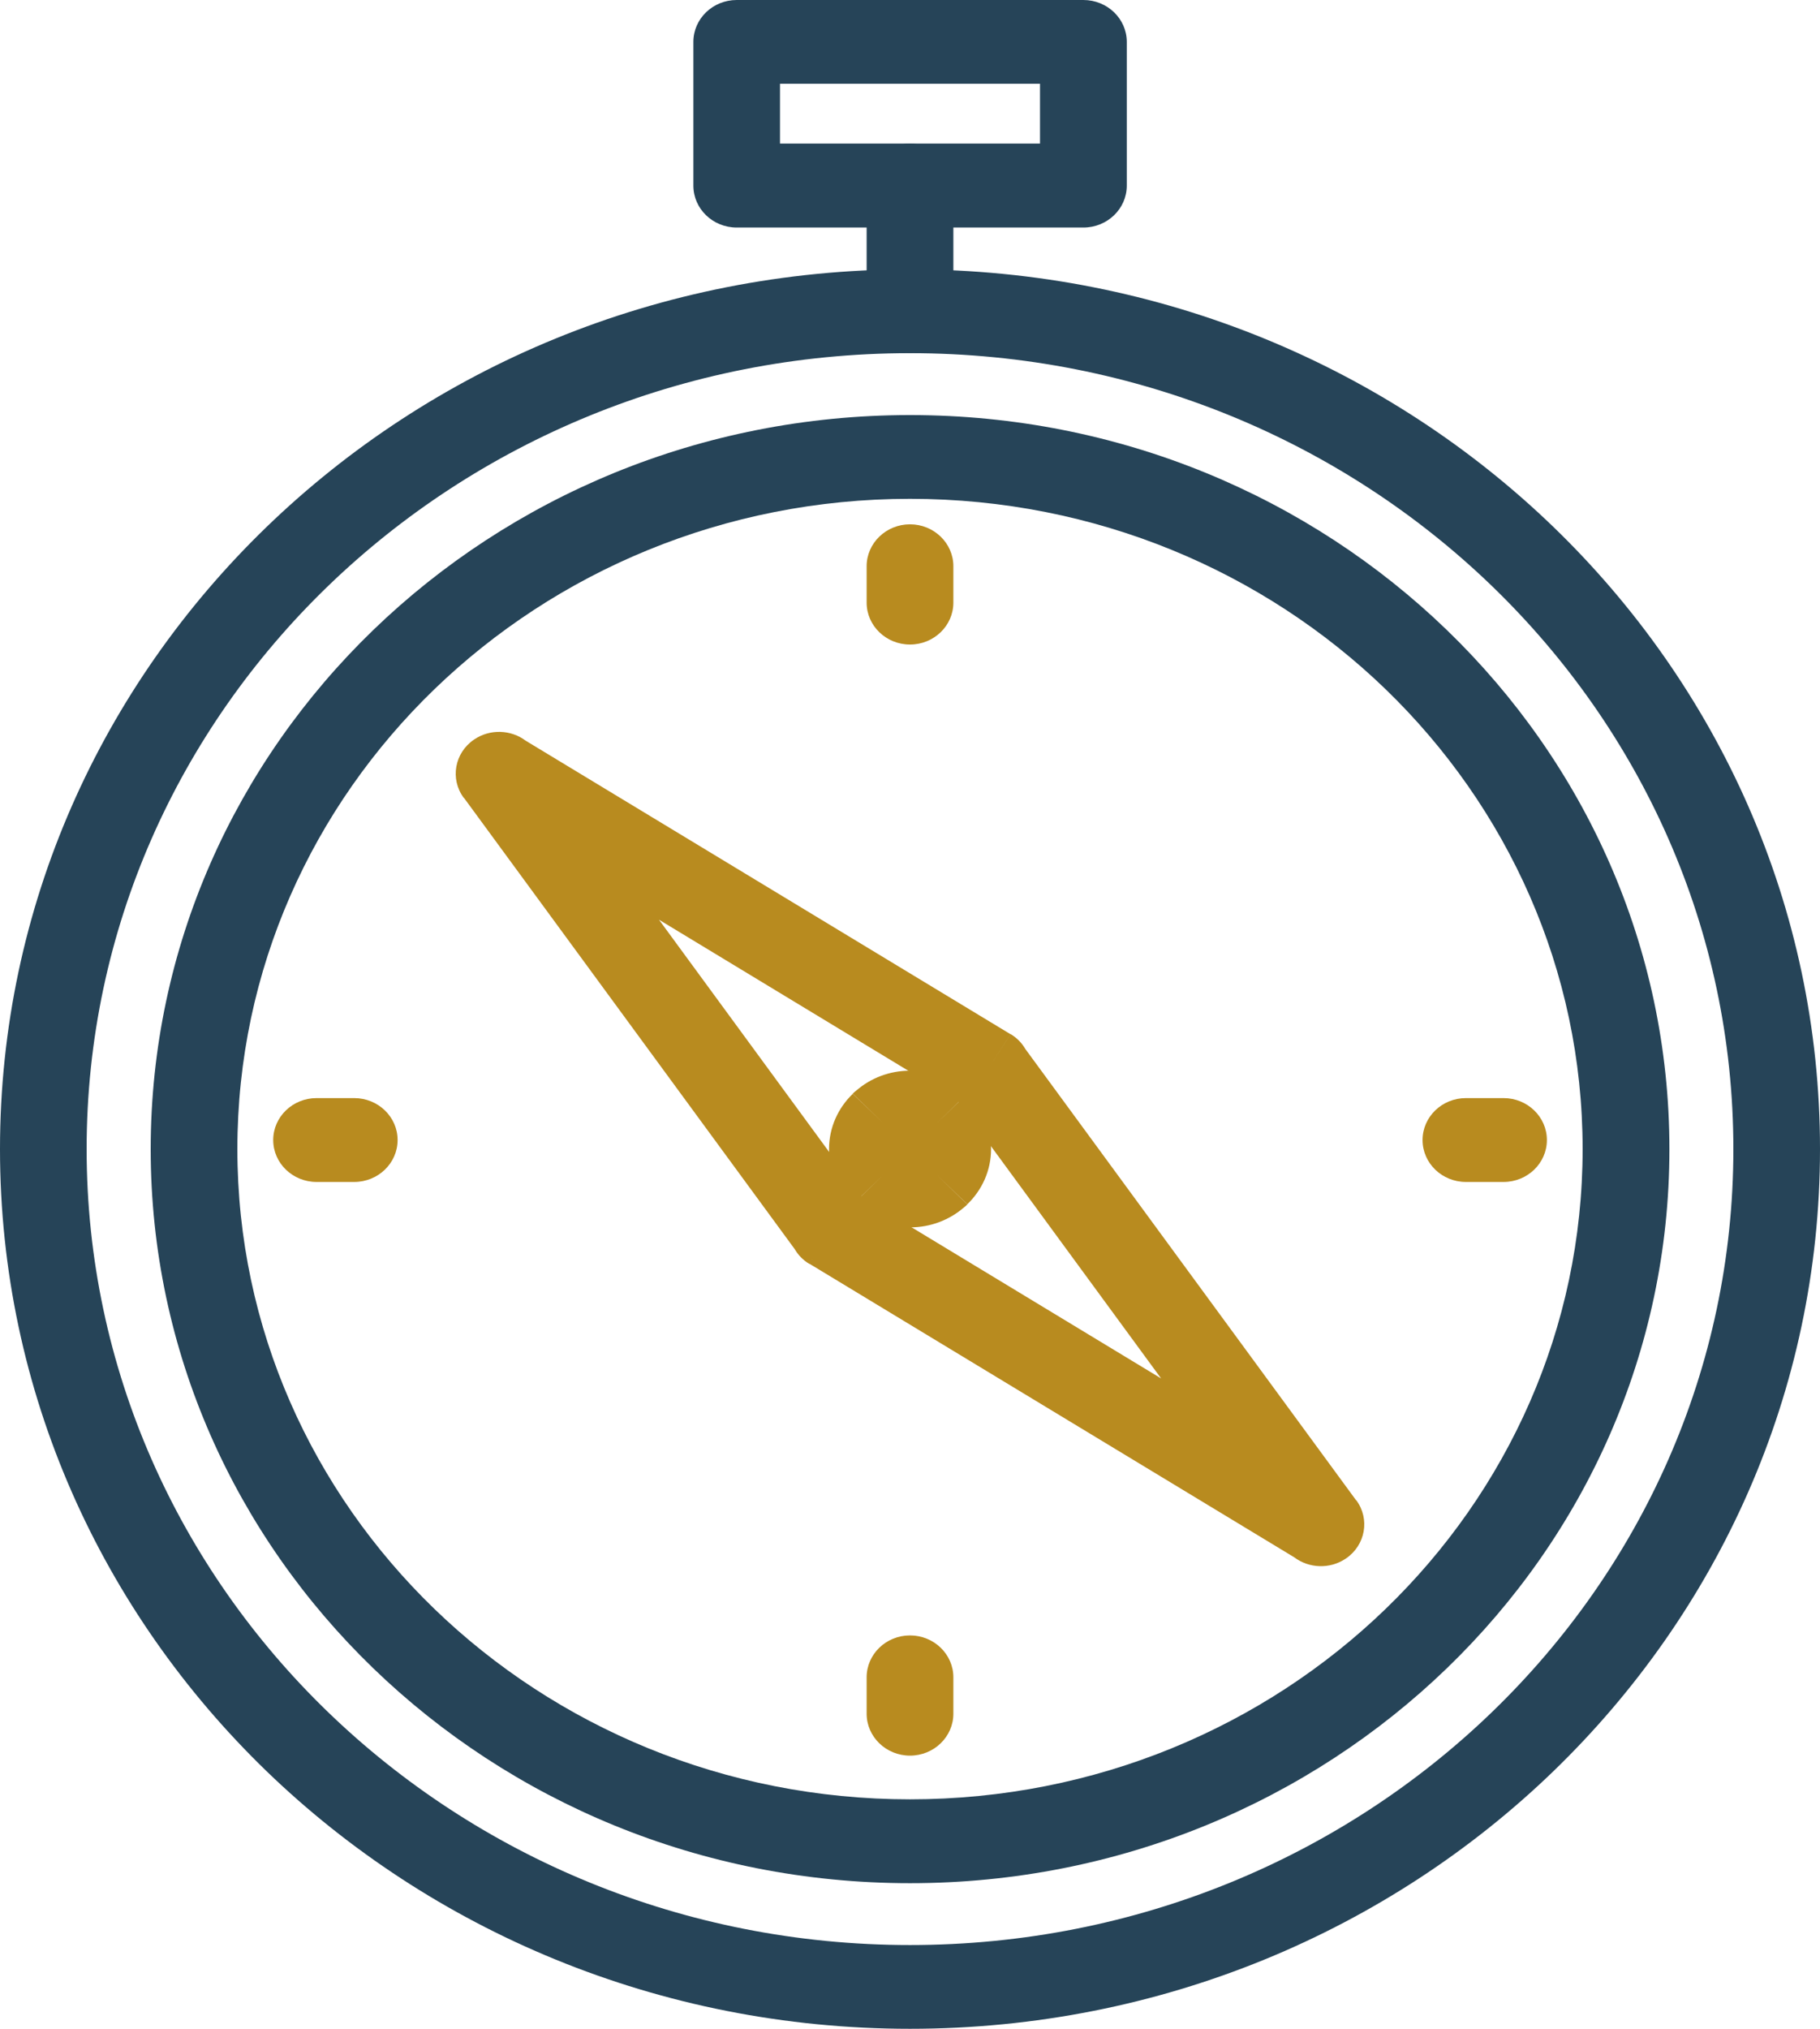 <?xml version="1.0" encoding="UTF-8"?> <svg xmlns="http://www.w3.org/2000/svg" width="35" height="39" viewBox="0 0 35 39" fill="none"><g clip-path="url(#clip0_2471_14704)"><path d="M17.5 5.178C22.332 5.178 26.707 7.072 29.875 10.131C33.042 13.192 35 17.42 35 22.089C35 26.758 33.04 30.986 29.875 34.047C26.707 37.108 22.332 39 17.5 39C12.668 39 8.293 37.106 5.125 34.047C1.96 30.986 0 26.758 0 22.089C0 17.42 1.96 13.192 5.125 10.131C8.293 7.07 12.666 5.178 17.5 5.178ZM28.696 11.27C25.831 8.502 21.871 6.789 17.5 6.789C13.129 6.789 9.169 8.502 6.304 11.27C3.439 14.039 1.666 17.865 1.666 22.089C1.666 26.313 3.439 30.14 6.304 32.908C9.169 35.677 13.129 37.39 17.5 37.39C21.871 37.39 25.831 35.677 28.696 32.908C31.561 30.14 33.334 26.313 33.334 22.089C33.334 17.865 31.561 14.039 28.696 11.27Z" fill="#264458"></path><path d="M17.5 7.979C21.533 7.979 25.183 9.559 27.826 12.113C30.469 14.667 32.104 18.194 32.104 22.091C32.104 25.988 30.469 29.516 27.826 32.068C25.183 34.621 21.533 36.201 17.5 36.201C13.467 36.201 9.817 34.621 7.176 32.068C4.533 29.514 2.898 25.986 2.898 22.091C2.898 18.196 4.533 14.667 7.176 12.113C9.819 9.559 13.469 7.979 17.5 7.979ZM26.647 13.25C24.307 10.989 21.073 9.589 17.5 9.589C13.928 9.589 10.695 10.989 8.353 13.25C6.013 15.511 4.565 18.637 4.565 22.089C4.565 25.541 6.013 28.665 8.353 30.928C10.693 33.19 13.928 34.589 17.5 34.589C21.073 34.589 24.307 33.19 26.647 30.928C28.987 28.667 30.435 25.541 30.435 22.089C30.435 18.637 28.987 15.514 26.647 13.25Z" fill="#264458"></path><path d="M18.334 10.885C18.334 10.441 17.96 10.079 17.5 10.079C17.04 10.079 16.666 10.441 16.666 10.885V11.584C16.666 12.029 17.04 12.39 17.5 12.39C17.96 12.39 18.334 12.029 18.334 11.584V10.885Z" fill="#B88B1F"></path><path d="M6.088 21.109C5.628 21.109 5.254 21.47 5.254 21.915C5.254 22.36 5.628 22.721 6.088 22.721H6.811C7.272 22.721 7.646 22.36 7.646 21.915C7.646 21.47 7.272 21.109 6.811 21.109H6.088Z" fill="#B88B1F"></path><path d="M18.334 32.244C18.334 31.799 17.96 31.438 17.5 31.438C17.04 31.438 16.666 31.799 16.666 32.244V32.943C16.666 33.387 17.04 33.749 17.5 33.749C17.96 33.749 18.334 33.387 18.334 32.943V32.244Z" fill="#B88B1F"></path><path d="M28.191 21.109C27.73 21.109 27.357 21.47 27.357 21.915C27.357 22.36 27.73 22.721 28.191 22.721H28.914C29.374 22.721 29.748 22.36 29.748 21.915C29.748 21.47 29.374 21.109 28.914 21.109H28.191Z" fill="#B88B1F"></path><path d="M17.5 20.582C17.927 20.582 18.316 20.75 18.599 21.023L18.014 21.593L18.603 21.023C18.626 21.044 18.646 21.066 18.663 21.087C18.91 21.354 19.059 21.704 19.059 22.087C19.059 22.5 18.886 22.876 18.603 23.149L18.014 22.584L18.603 23.153C18.581 23.175 18.559 23.194 18.537 23.211C18.261 23.45 17.898 23.594 17.502 23.594C17.075 23.594 16.686 23.426 16.403 23.153L16.988 22.584L16.399 23.153C16.377 23.132 16.357 23.11 16.339 23.089C16.092 22.822 15.943 22.472 15.943 22.089C15.943 21.676 16.116 21.3 16.399 21.027L16.988 21.593L16.399 21.023C16.421 21.001 16.443 20.982 16.466 20.965C16.741 20.726 17.104 20.582 17.5 20.582Z" fill="#B88B1F"></path><path d="M15.282 24.011L8.922 15.337H8.918C8.651 14.976 8.74 14.473 9.116 14.217C9.423 14.007 9.828 14.026 10.11 14.239L19.433 19.881L18.993 20.561L19.435 19.879C19.558 19.952 19.653 20.053 19.718 20.165L26.078 28.839H26.082C26.349 29.2 26.26 29.703 25.884 29.959C25.577 30.169 25.172 30.15 24.89 29.937L15.567 24.294L16.007 23.615L15.565 24.297C15.442 24.224 15.347 24.123 15.282 24.011ZM12.673 17.68L16.588 23.022L22.329 26.498L18.414 21.156L12.673 17.68Z" fill="#B88B1F"></path><path d="M14.168 0H20.834C21.295 0 21.669 0.361 21.669 0.806V3.568C21.669 4.013 21.295 4.374 20.834 4.374H14.168C13.707 4.374 13.334 4.013 13.334 3.568V0.806C13.334 0.361 13.707 0 14.168 0ZM20 1.61H15V2.76H20V1.61Z" fill="#264458"></path><path d="M18.334 3.566C18.334 3.121 17.96 2.76 17.5 2.76C17.04 2.76 16.666 3.121 16.666 3.566V5.982C16.666 6.427 17.04 6.788 17.5 6.788C17.96 6.788 18.334 6.427 18.334 5.982V3.566Z" fill="#264458"></path></g><defs><clipPath id="clip0_2471_14704"><rect width="35" height="39" fill="white"></rect></clipPath></defs></svg> 